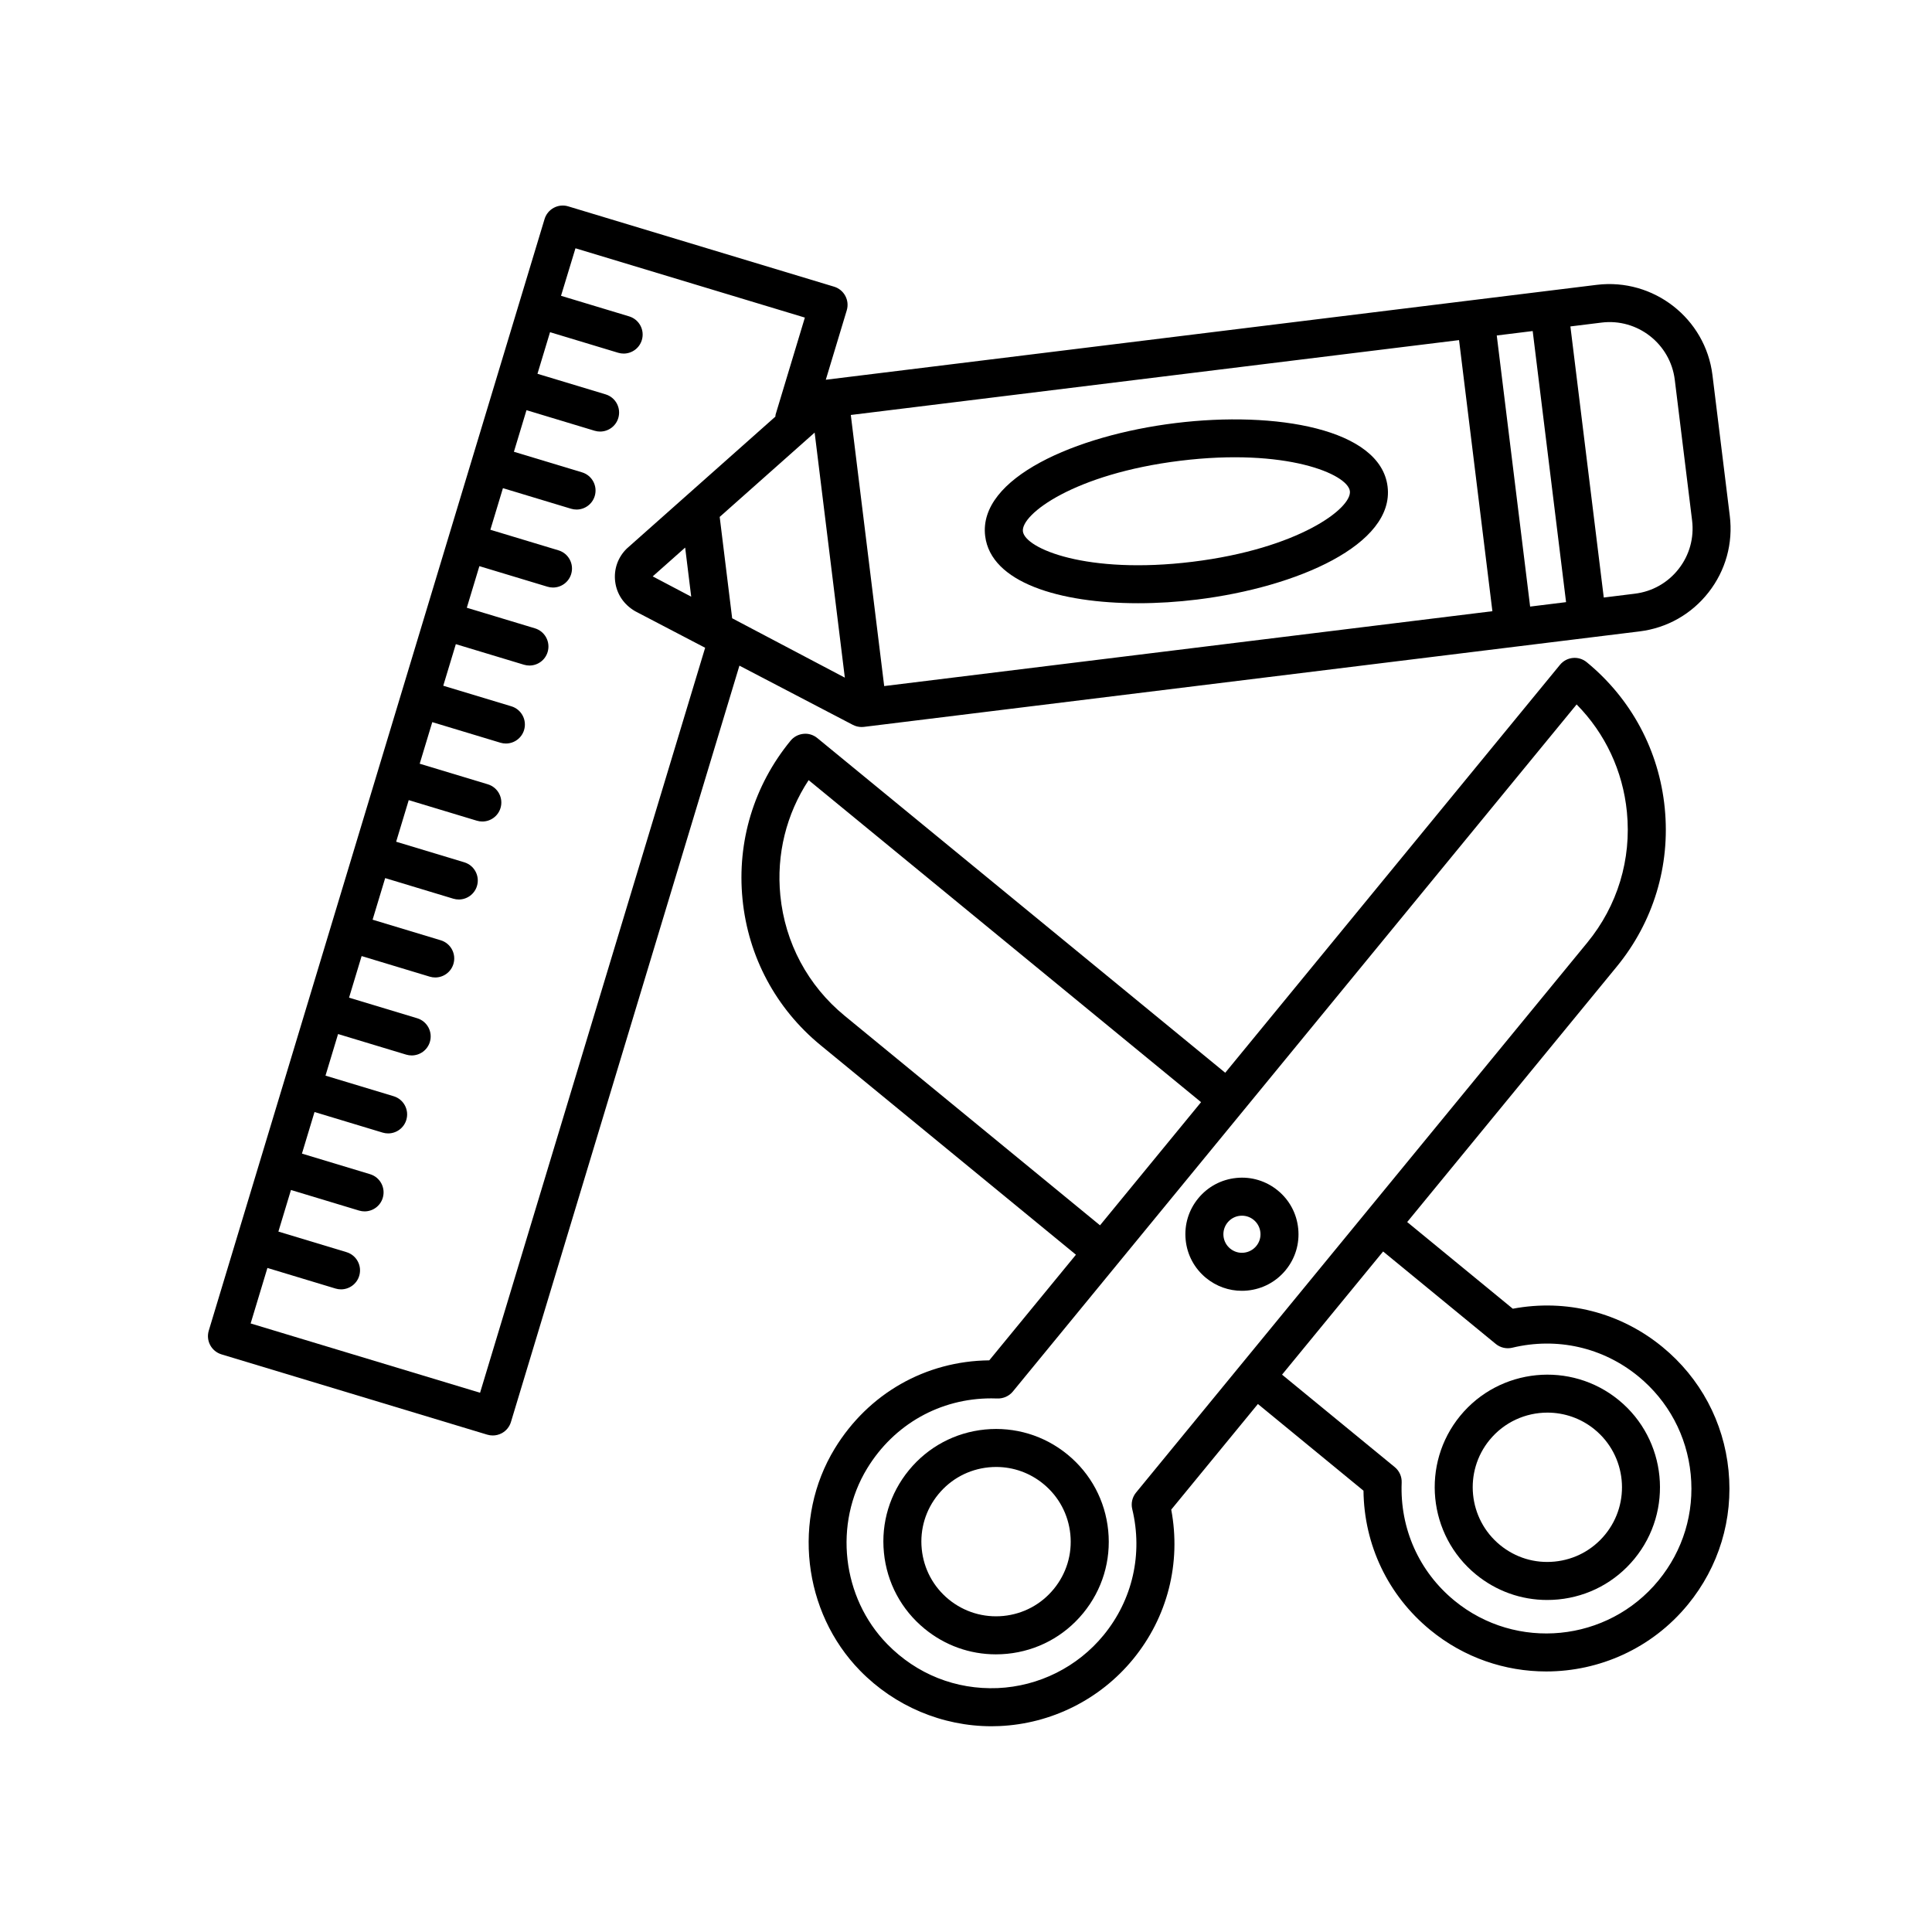<?xml version="1.0" encoding="UTF-8"?>
<!-- The Best Svg Icon site in the world: iconSvg.co, Visit us! https://iconsvg.co -->
<svg fill="#000000" width="800px" height="800px" version="1.1" viewBox="144 144 512 512" xmlns="http://www.w3.org/2000/svg">
 <g>
  <path d="m202.69 502.92 70.441 21.281c0.48 0.145 0.969 0.215 1.457 0.215 0.82 0 1.641-0.203 2.383-0.598 1.176-0.629 2.055-1.703 2.438-2.984l60.547-200.43 30.051 15.688c0.727 0.379 1.527 0.574 2.332 0.574 0.207 0 0.406-0.012 0.613-0.035l205.54-25.301c7.285-0.898 13.785-4.578 18.305-10.363 4.519-5.785 6.516-12.988 5.613-20.27l-4.59-37.293c-1.848-15.039-15.633-25.734-30.633-23.922l-204.34 25.156 5.551-18.391c0.805-2.664-0.707-5.473-3.367-6.277l-70.438-21.281c-1.285-0.395-2.66-0.25-3.84 0.383-1.18 0.637-2.055 1.703-2.438 2.984l-88.988 294.58c-0.805 2.66 0.699 5.477 3.367 6.281zm157.2-244.28 8 64.945-29.859-15.738-3.305-26.859zm179.61 47.336-161.18 19.84-8.848-71.844 161.19-19.84zm1.156-73.07 9.523-1.176 8.844 71.844-9.523 1.176zm-215.08 56.207 1.602 13.012-10.203-5.375zm242.85-59.625c9.516-1.18 18.227 5.621 19.406 15.148l4.59 37.293c0.562 4.613-0.695 9.176-3.559 12.836-2.863 3.668-6.977 5.996-11.594 6.566l-8.254 1.02-8.844-71.844zm-271.92-19.691 60.793 18.367-7.766 25.73c-0.051 0.172-0.016 0.344-0.051 0.516l-39.371 34.965c-2.363 2.297-3.488 5.492-3.082 8.762s2.273 6.09 5.32 7.856l18.523 9.672-59.648 197.43-60.801-18.367 4.445-14.707 18.051 5.457c0.488 0.145 0.973 0.215 1.457 0.215 2.168 0 4.168-1.406 4.82-3.582 0.805-2.66-0.699-5.473-3.367-6.277l-18.051-5.453 3.332-11.023 18.051 5.457c0.488 0.145 0.973 0.215 1.457 0.215 2.168 0 4.168-1.406 4.82-3.582 0.805-2.66-0.699-5.473-3.367-6.277l-18.051-5.453 3.332-11.023 18.051 5.457c0.488 0.145 0.973 0.215 1.457 0.215 2.168 0 4.168-1.406 4.82-3.582 0.805-2.66-0.699-5.473-3.367-6.277l-18.051-5.453 3.332-11.023 18.051 5.457c0.488 0.145 0.973 0.215 1.457 0.215 2.168 0 4.168-1.406 4.82-3.582 0.805-2.66-0.699-5.473-3.367-6.277l-18.051-5.453 3.332-11.023 18.051 5.457c0.488 0.145 0.973 0.215 1.457 0.215 2.168 0 4.168-1.406 4.82-3.582 0.805-2.66-0.699-5.473-3.367-6.277l-18.051-5.453 3.332-11.023 18.051 5.457c0.488 0.145 0.973 0.215 1.457 0.215 2.168 0 4.168-1.406 4.82-3.582 0.805-2.66-0.699-5.473-3.367-6.277l-18.051-5.453 3.332-11.023 18.051 5.453c0.488 0.145 0.973 0.215 1.457 0.215 2.168 0 4.168-1.406 4.82-3.582 0.805-2.664-0.707-5.477-3.367-6.281l-18.051-5.453 3.332-11.02 18.051 5.453c0.488 0.145 0.973 0.215 1.457 0.215 2.168 0 4.168-1.406 4.82-3.582 0.805-2.664-0.707-5.477-3.367-6.281l-18.051-5.453 3.332-11.02 18.051 5.453c0.488 0.145 0.973 0.215 1.457 0.215 2.168 0 4.168-1.406 4.82-3.582 0.805-2.664-0.707-5.477-3.367-6.281l-18.051-5.453 3.332-11.023 18.051 5.453c0.488 0.145 0.973 0.215 1.457 0.215 2.168 0 4.168-1.406 4.82-3.582 0.805-2.66-0.699-5.473-3.367-6.277l-18.051-5.453 3.332-11.023 18.051 5.453c0.488 0.145 0.973 0.215 1.457 0.215 2.168 0 4.168-1.406 4.82-3.582 0.805-2.66-0.699-5.473-3.367-6.277l-18.051-5.453 3.332-11.023 18.051 5.453c0.488 0.145 0.973 0.215 1.457 0.215 2.168 0 4.168-1.406 4.82-3.582 0.805-2.66-0.699-5.473-3.367-6.277l-18.051-5.453 3.332-11.023 18.051 5.453c0.488 0.145 0.973 0.215 1.457 0.215 2.168 0 4.168-1.406 4.82-3.582 0.805-2.66-0.699-5.473-3.367-6.277l-18.051-5.453z"/>
  <path d="m585.18 358.19c-1.5-15.242-8.848-28.984-20.68-38.699-2.16-1.773-5.324-1.457-7.094 0.699l-88.707 108.1-108.1-88.695c-1.031-0.848-2.371-1.273-3.688-1.117-1.336 0.133-2.555 0.785-3.406 1.82-9.715 11.84-14.238 26.758-12.73 41.992 1.5 15.242 8.852 28.984 20.688 38.699l67.672 55.523-22.969 27.992c-16.871 0.172-32.043 8.781-40.949 23.375-11.32 18.547-8.504 43.301 6.711 58.863 9.211 9.43 21.805 14.73 34.828 14.73 0.695 0 1.387-0.016 2.082-0.047 13.77-0.598 26.676-7.047 35.414-17.695 9.164-11.176 12.801-25.504 10.137-39.664l22.969-27.992 27.98 22.973c0.156 14.402 6.516 27.75 17.695 36.918 9.004 7.391 19.895 10.988 30.727 10.988 14.035 0 27.965-6.047 37.543-17.719 8.219-10.016 12.047-22.637 10.777-35.527-1.27-12.891-7.488-24.52-17.508-32.742-11.184-9.176-25.508-12.801-39.664-10.141l-27.988-22.969 55.523-67.672c9.711-11.836 14.242-26.75 12.734-41.996zm-217.33 55.008c-9.758-8.004-15.816-19.336-17.055-31.902-1.074-10.879 1.578-21.547 7.5-30.551l104 85.34-26.781 32.637zm172.54 86.957c1.219 1.004 2.848 1.371 4.379 1.004 11.875-2.856 24.035-0.09 33.414 7.598 7.934 6.516 12.863 15.73 13.871 25.941 1.008 10.219-2.023 20.211-8.539 28.148-13.438 16.383-37.707 18.773-54.082 5.336-9.371-7.688-14.465-19.094-13.977-31.285 0.066-1.578-0.613-3.094-1.832-4.098l-29.867-24.504 26.781-32.641zm-95.336 39.402c-0.996 1.219-1.371 2.84-0.996 4.379 2.856 11.859 0.09 24.035-7.602 33.406-6.918 8.434-17.145 13.547-28.059 14.02-11.078 0.449-21.457-3.664-29.27-11.656-12.035-12.316-14.27-31.906-5.316-46.57 7.141-11.703 19.348-18.555 32.891-18.555 0.535 0 1.074 0.012 1.613 0.031 1.531 0.055 3.094-0.613 4.098-1.84l149.41-182.09c7.57 7.668 12.254 17.625 13.324 28.5 1.238 12.559-2.488 24.859-10.5 34.617z"/>
  <path d="m535.12 561.23c5.391 4.422 12.004 6.781 18.887 6.781 0.988 0 1.988-0.051 2.988-0.145 7.934-0.781 15.094-4.609 20.156-10.777 10.438-12.727 8.586-31.582-4.141-42.027-12.727-10.445-31.59-8.586-42.039 4.141-10.438 12.73-8.578 31.586 4.148 42.027zm3.648-35.641c3.906-4.762 9.586-7.231 15.316-7.231 4.418 0 8.863 1.473 12.531 4.484 8.438 6.922 9.668 19.418 2.746 27.852-3.352 4.086-8.09 6.621-13.352 7.141-5.289 0.523-10.402-1.043-14.496-4.398-8.434-6.922-9.668-19.41-2.746-27.848z"/>
  <path d="m426.91 529.47c-6.172-5.062-13.961-7.406-21.875-6.637-7.941 0.781-15.098 4.609-20.156 10.777s-7.418 13.934-6.629 21.871c0.781 7.941 4.609 15.098 10.777 20.156 5.391 4.422 12.004 6.781 18.887 6.781 0.988 0 1.988-0.051 2.988-0.145 7.941-0.781 15.098-4.609 20.156-10.777 5.059-6.168 7.418-13.934 6.629-21.871-0.785-7.934-4.613-15.098-10.777-20.156zm-3.652 35.633c-3.352 4.086-8.09 6.621-13.352 7.141-5.246 0.508-10.402-1.043-14.496-4.394-4.086-3.356-6.621-8.098-7.141-13.355-0.52-5.262 1.043-10.41 4.398-14.496 3.352-4.086 8.09-6.621 13.352-7.141 0.66-0.066 1.32-0.098 1.98-0.098 4.559 0 8.938 1.562 12.508 4.492 4.09 3.356 6.621 8.098 7.144 13.355 0.523 5.262-1.039 10.41-4.394 14.496z"/>
  <path d="m482.64 459.5c-3.094-2.539-7.027-3.734-10.977-3.332-3.984 0.395-7.582 2.312-10.121 5.41-2.543 3.094-3.723 6.992-3.332 10.977 0.387 3.984 2.312 7.582 5.406 10.121 2.711 2.215 6.027 3.402 9.48 3.402 0.5 0 0.996-0.023 1.5-0.074 3.984-0.395 7.582-2.312 10.121-5.41 2.539-3.094 3.719-6.992 3.324-10.977-0.387-3.981-2.305-7.578-5.402-10.117zm-5.711 14.707c-0.836 1.012-2.012 1.641-3.32 1.773-1.305 0.137-2.586-0.262-3.602-1.094-1.012-0.832-1.641-2.004-1.773-3.316v-0.004c-0.125-1.305 0.262-2.586 1.094-3.598 0.832-1.012 2.012-1.648 3.316-1.773 0.168-0.016 0.328-0.023 0.492-0.023 1.133 0 2.223 0.387 3.109 1.117 1.012 0.832 1.641 2.012 1.773 3.32 0.133 1.305-0.25 2.582-1.09 3.598z"/>
  <path d="m405.08 286.06c1.516 12.316 19.719 17.801 40.547 17.801 5.133 0 10.418-0.332 15.652-0.977 26.5-3.266 52.336-14.594 50.445-29.945-1.891-15.352-29.699-20.078-56.199-16.82-26.5 3.254-52.336 14.59-50.445 29.941zm51.676-19.953c28.016-3.445 44.41 3.512 44.977 8.051 0.555 4.539-13.648 15.266-41.676 18.715-28.043 3.445-44.41-3.508-44.977-8.051-0.559-4.535 13.641-15.262 41.676-18.715z"/>
 </g>
</svg>